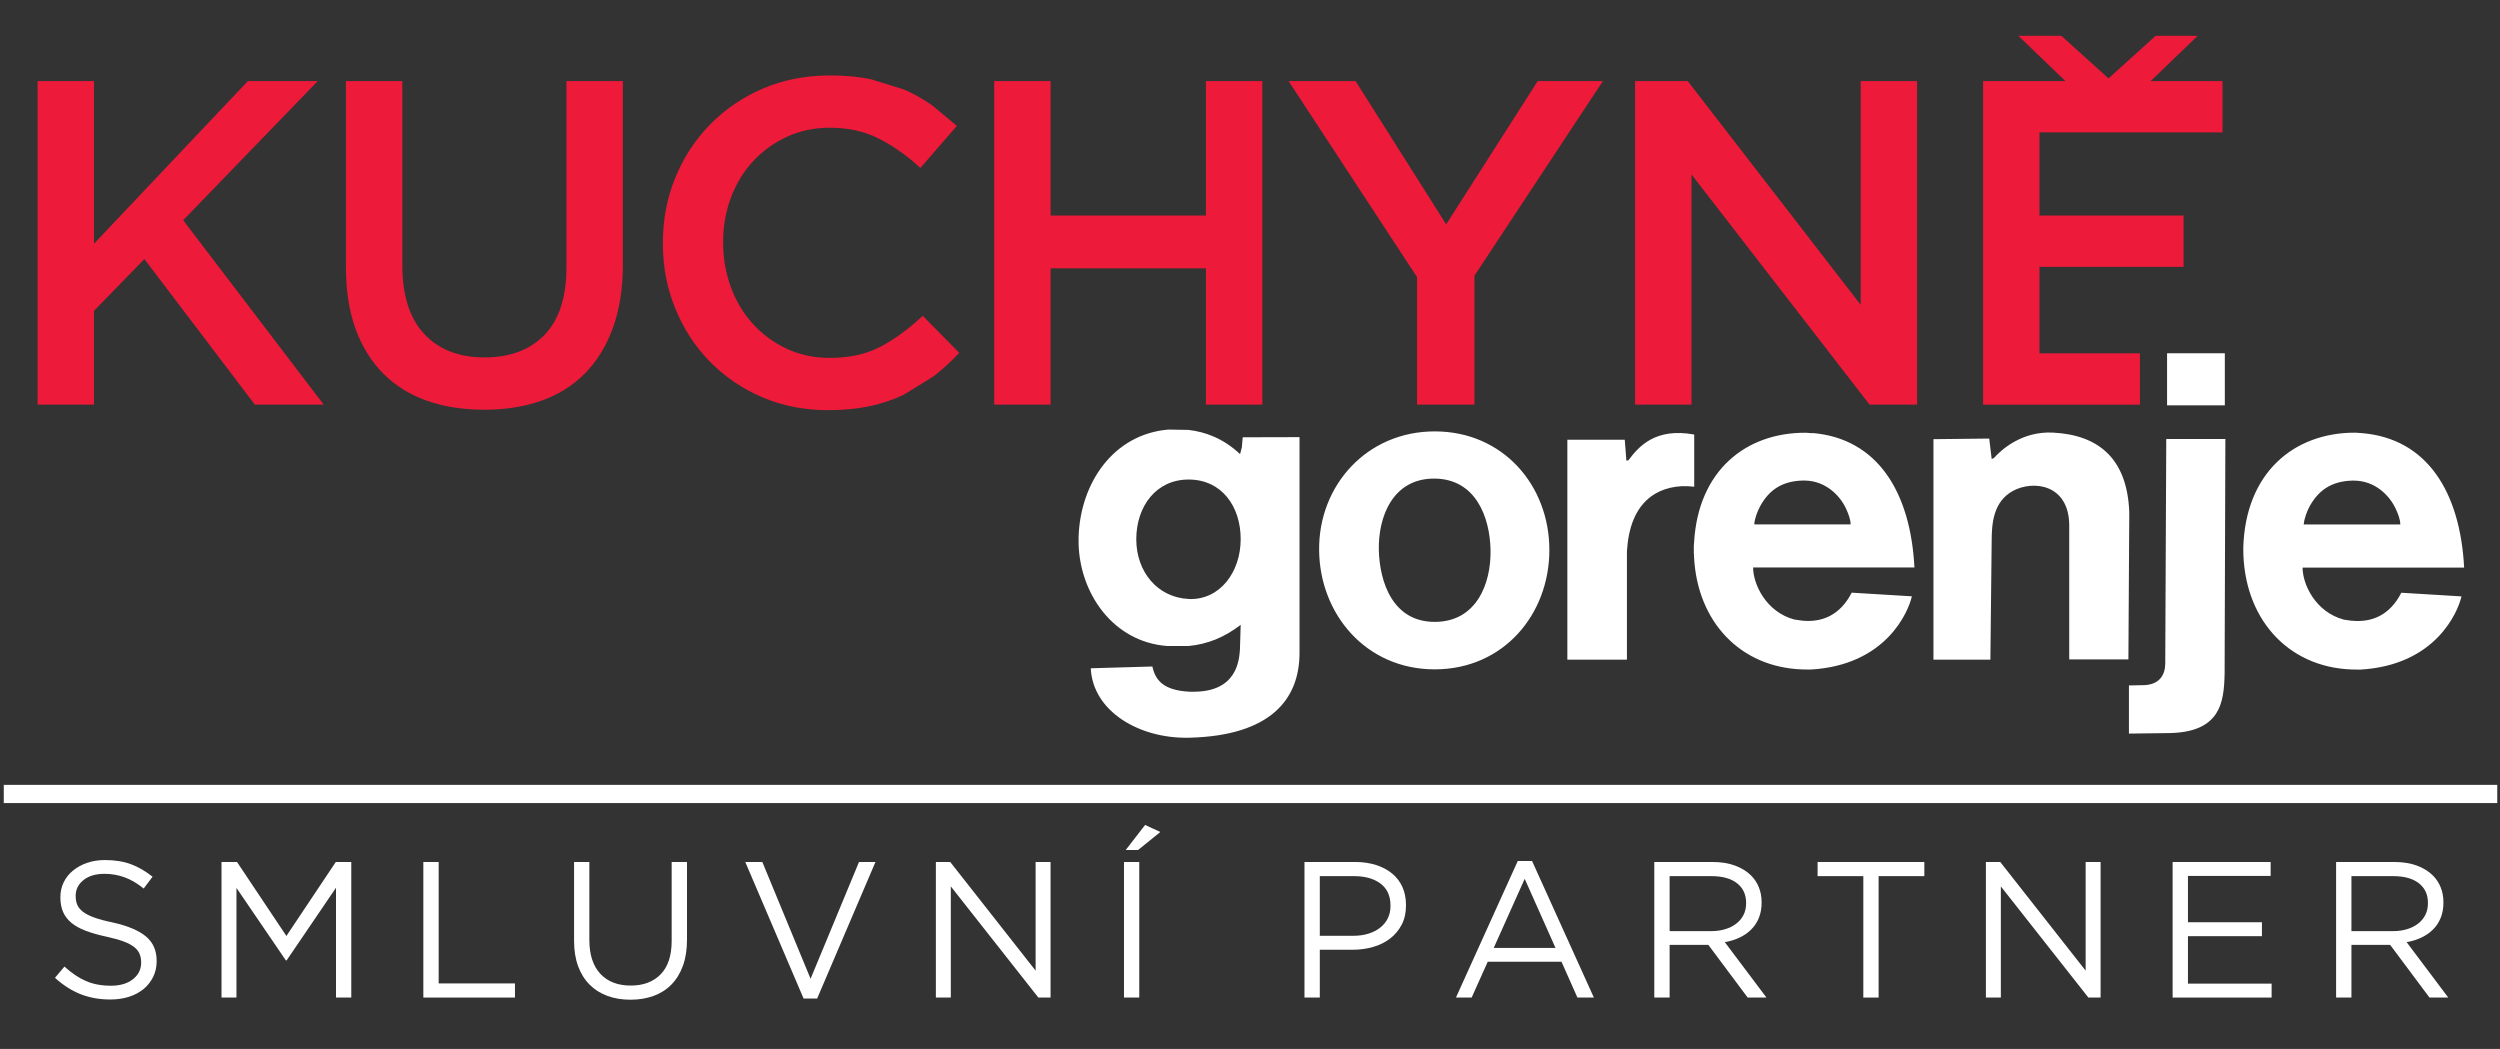 <svg xmlns="http://www.w3.org/2000/svg" xmlns:xlink="http://www.w3.org/1999/xlink" width="1237" zoomAndPan="magnify" viewBox="0 0 927.75 389.25" height="519" preserveAspectRatio="xMidYMid meet" version="1.0"><rect x="0" y="0" width="927.75" height="389.25" fill="#333333" stroke="none"/><defs><g/><clipPath id="d64bdc8c9d"><path d="M 13.949 30 L 120.598 30 L 120.598 150.68 L 13.949 150.68 Z M 13.949 30 " clip-rule="nonzero"/></clipPath><clipPath id="e985f10785"><path d="M 13.949 30.082 L 34.879 30.082 L 34.879 90.457 L 91.992 30.082 L 117.914 30.082 L 67.977 81.723 L 120.121 150.152 L 94.578 150.152 L 53.574 96.129 L 34.879 115.348 L 34.879 150.152 L 13.949 150.152 L 13.949 30.082 " clip-rule="nonzero"/></clipPath><clipPath id="bee37b03f8"><path d="M 128.125 30 L 231.637 30 L 231.637 152.562 L 128.125 152.562 Z M 128.125 30 " clip-rule="nonzero"/></clipPath><clipPath id="196357d05f"><path d="M 179.492 152.035 C 171.715 152.035 164.688 150.906 158.391 148.699 C 152.09 146.488 146.723 143.129 142.254 138.66 C 137.789 134.195 134.375 128.672 131.965 122.098 C 129.559 115.523 128.379 107.895 128.379 99.188 L 128.379 30.082 L 149.305 30.082 L 149.305 98.359 C 149.305 109.578 151.992 118.086 157.41 123.906 C 162.832 129.727 170.285 132.637 179.844 132.637 C 189.281 132.637 196.684 129.852 202.102 124.23 C 207.523 118.609 210.207 110.281 210.207 99.188 L 210.207 30.082 L 231.137 30.082 L 231.137 98.184 C 231.137 107.094 229.906 114.949 227.449 121.699 C 224.988 128.449 221.527 134.07 217.059 138.586 C 212.594 143.102 207.195 146.488 200.848 148.723 C 194.5 150.957 187.371 152.062 179.492 152.062 " clip-rule="nonzero"/></clipPath><clipPath id="4720d87c46"><path d="M 245.441 27.723 L 356 27.723 L 356 152.562 L 245.441 152.562 Z M 245.441 27.723 " clip-rule="nonzero"/></clipPath><clipPath id="9959dfe23a"><path d="M 307.246 152.211 C 298.438 152.211 290.309 150.605 282.879 147.418 C 275.453 144.23 269.004 139.84 263.531 134.293 C 258.062 128.75 253.77 122.199 250.66 114.645 C 247.547 107.094 245.992 99.039 245.992 90.457 L 245.992 90.105 C 245.992 81.523 247.523 73.492 250.582 65.988 C 253.645 58.488 257.938 51.91 263.457 46.266 C 268.977 40.621 275.527 36.129 283.055 32.891 C 290.582 29.652 298.941 27.996 308.098 27.996 C 313.594 27.996 318.586 28.449 323.105 29.379 L 335.551 33.242 C 339.316 34.898 342.805 36.883 346.016 39.164 L 355.098 46.719 L 341.547 62.324 C 336.754 57.859 331.66 54.27 326.293 51.512 C 320.922 48.75 314.797 47.395 307.949 47.395 C 302.227 47.395 296.934 48.5 292.09 50.734 C 287.246 52.965 283.031 56.004 279.492 59.816 C 275.953 63.629 273.191 68.148 271.262 73.293 C 269.328 78.438 268.352 83.93 268.352 89.754 L 268.352 90.105 C 268.352 95.926 269.328 101.445 271.262 106.668 C 273.191 111.887 275.953 116.43 279.492 120.293 C 283.031 124.156 287.246 127.242 292.09 129.477 C 296.934 131.711 302.227 132.812 307.949 132.812 C 315.277 132.812 321.551 131.41 326.82 128.625 C 332.09 125.84 337.281 122.023 342.426 117.207 L 355.977 130.934 C 352.891 134.246 349.652 137.207 346.293 139.766 L 335.402 146.465 C 331.512 148.348 327.246 149.777 322.629 150.758 C 318.012 151.734 312.867 152.211 307.27 152.211 " clip-rule="nonzero"/></clipPath><clipPath id="06f14c7ab6"><path d="M 447.52 30.082 L 468.449 30.082 L 468.449 79.992 L 447.52 79.992 Z M 368.949 30.082 L 389.879 30.082 L 389.879 79.992 L 368.949 79.992 Z M 368.949 79.992 L 468.449 79.992 L 468.449 99.566 L 368.949 99.566 Z M 368.949 99.566 L 389.879 99.566 L 389.879 150.152 L 368.949 150.152 Z M 447.52 99.566 L 468.449 99.566 L 468.449 150.152 L 447.52 150.152 Z M 447.52 99.566 " clip-rule="nonzero"/></clipPath><clipPath id="cd760c9867"><path d="M 478.184 30 L 594.871 30 L 594.871 150.68 L 478.184 150.68 Z M 478.184 30 " clip-rule="nonzero"/></clipPath><clipPath id="1a2c303270"><path d="M 525.863 102.828 L 478.184 30.082 L 503.051 30.082 L 536.676 83.254 L 570.652 30.082 L 594.844 30.082 L 547.168 102.301 L 547.168 150.152 L 525.863 150.152 L 525.863 102.828 " clip-rule="nonzero"/></clipPath><clipPath id="1e9507872b"><path d="M 606.789 30 L 711.555 30 L 711.555 150.68 L 606.789 150.68 Z M 606.789 30 " clip-rule="nonzero"/></clipPath><clipPath id="29c66d483a"><path d="M 606.789 30.082 L 626.312 30.082 L 690.5 113.117 L 690.5 30.082 L 711.43 30.082 L 711.43 150.152 L 693.789 150.152 L 627.719 64.734 L 627.719 150.152 L 606.789 150.152 L 606.789 30.082 " clip-rule="nonzero"/></clipPath><clipPath id="5fec4115dd"><path d="M 735.922 30.082 L 824.777 30.082 L 824.777 49.125 L 735.922 49.125 Z M 735.922 49.125 L 756.848 49.125 L 756.848 79.992 L 735.922 79.992 Z M 735.922 79.992 L 810.324 79.992 L 810.324 99.039 L 735.922 99.039 Z M 735.922 99.039 L 756.848 99.039 L 756.848 131.133 L 735.922 131.133 Z M 735.922 131.133 L 794.137 131.133 L 794.137 150.18 L 735.922 150.18 Z M 735.922 131.133 " clip-rule="nonzero"/></clipPath><clipPath id="cae10ac59d"><path d="M 749 13.293 L 815.695 13.293 L 815.695 38.387 L 749 38.387 Z M 749 13.293 " clip-rule="nonzero"/></clipPath><clipPath id="a9827592e1"><path d="M 789.672 38.211 L 774.918 38.211 L 749.02 13.293 L 764.98 13.293 L 782.469 29.102 L 799.961 13.293 L 815.566 13.293 L 789.672 38.211 " clip-rule="nonzero"/></clipPath><clipPath id="d42aac7b0f"><path d="M 400 131 L 914.812 131 L 914.812 274 L 400 274 Z M 400 131 " clip-rule="nonzero"/></clipPath><clipPath id="cb4a77e2d0"><path d="M 872.832 230.379 L 869.82 229.953 C 859.156 227.09 854.488 216.727 854.488 210.629 L 914.438 210.629 C 912.98 182.648 900.762 162.801 876.621 160.742 L 874.086 160.566 C 851.277 160.469 833.258 175.422 832.48 203.301 C 832.332 229.125 848.691 247.645 872.832 248.445 L 875.793 248.496 C 903.922 246.941 912.152 227.066 913.457 221.32 L 891.125 219.965 C 886.883 228.297 880.211 231.055 872.832 230.352 M 857.125 187.844 C 860.234 182.301 864.828 178.586 872.832 178.359 L 873.637 178.359 C 881.438 178.41 886.758 183.906 889.02 188.746 C 889.996 190.855 890.75 192.84 890.75 194.621 L 854.914 194.621 C 855.039 192.512 856.219 189.5 857.125 187.844 M 803.523 246.363 C 803.473 250.129 801.641 254.27 795.117 254.27 L 790.047 254.367 L 790.047 272.234 L 790.098 272.234 L 804.074 272.059 C 824.102 272.059 825.328 260.715 825.555 249.902 L 825.832 162.902 L 803.898 162.902 L 803.523 246.363 M 790.172 191.809 L 790.172 190.078 C 789.422 170.055 778.656 161.395 761.867 160.543 C 750.574 159.941 742.871 166.664 739.91 170.004 L 739.109 170.328 L 738.203 162.75 L 717.504 162.977 L 717.504 244.809 L 738.633 244.809 L 739.109 200.465 C 739.156 194.543 739.586 186.215 747.012 182.172 C 754.391 178.133 767.891 179.539 767.891 195.098 L 767.891 244.707 L 789.848 244.707 L 790.125 198.234 L 790.172 191.809 M 825.633 131.109 L 804.199 131.109 L 804.199 150.43 L 825.633 150.43 L 825.633 131.109 M 672.633 160.77 L 670.102 160.594 C 647.816 160.492 630.176 174.695 628.672 201.32 L 628.57 202.602 C 628.57 204.48 628.57 205.711 628.672 206.891 C 629.949 230.832 645.887 247.668 668.871 248.422 L 671.832 248.473 C 699.961 246.914 708.191 227.039 709.496 221.293 L 687.164 219.938 C 682.898 228.27 676.223 231.031 668.871 230.328 L 665.859 229.902 C 655.27 227.039 650.578 216.676 650.578 210.578 L 710.449 210.578 C 708.996 182.602 696.773 162.75 672.633 160.691 M 651.004 194.594 C 651.105 192.488 652.285 189.477 653.211 187.82 C 656.273 182.273 660.84 178.559 668.871 178.336 L 669.672 178.336 C 677.477 178.383 682.797 183.879 685.055 188.723 C 686.008 190.832 686.762 192.812 686.762 194.594 L 651.004 194.594 M 628.723 180.543 L 628.723 161.246 L 628.672 161.246 C 614.469 158.66 608.219 165.535 604.355 170.754 L 603.551 170.98 L 602.949 163.176 L 581.645 163.176 L 581.645 244.809 L 603.754 244.809 L 603.754 204.559 C 604.281 196.051 606.766 188.523 612.887 184.105 C 616.699 181.371 622.145 179.816 628.645 180.617 L 628.723 180.543 M 532.461 160.09 L 532.41 160.09 C 507.219 160.09 489.301 180.164 489.527 204.105 C 489.703 227.82 506.84 248.395 532.41 248.395 C 558.031 248.395 574.969 227.895 574.969 204.105 C 574.969 180.066 557.707 160.09 532.461 160.09 M 532.41 230.781 C 516.852 230.781 511.961 216.023 511.684 204.082 C 511.406 192.137 516.629 177.605 532.184 177.605 L 532.41 177.605 C 547.793 177.758 552.914 192.137 553.137 204.082 C 553.391 216.527 547.969 230.781 532.41 230.781 M 460.844 166.039 L 460.191 168.523 C 453.844 162.551 447.117 160.242 441.047 159.539 L 433.566 159.414 C 413.164 161.145 400.969 179.211 400.27 199.062 L 400.27 201.922 C 400.793 220.266 413.09 238.281 433.242 239.738 L 441.047 239.738 C 448.246 239.035 454.293 236.551 460.418 231.883 L 460.141 241.094 C 459.816 245.059 459.062 256.801 442.703 256.703 L 441.57 256.703 C 431.508 256.227 428.723 252.234 427.645 247.34 L 404.785 247.996 C 405.539 264.027 422.852 274.141 441.047 273.766 L 441.371 273.766 C 471.457 273.012 482.25 259.562 482.25 242.297 L 482.25 162.223 L 461.172 162.273 L 460.844 166.039 M 441.195 222.273 L 441.094 222.273 C 429.676 221.746 421.672 212.312 421.672 200.117 C 421.672 187.844 429.102 177.957 441.047 177.957 L 441.219 177.957 C 453.266 178.008 460.418 187.793 460.418 200.066 C 460.418 212.336 452.664 222.727 441.219 222.297 " clip-rule="nonzero"/></clipPath><clipPath id="598bd1eab8"><path d="M 0.766 291 L 926.734 291 L 926.734 299 L 0.766 299 Z M 0.766 291 " clip-rule="nonzero"/></clipPath></defs><g clip-path="url(#d64bdc8c9d)"><g clip-path="url(#e985f10785)"><path fill="#ed1a3a" d="M 1.402 0.746 L 926.734 0.746 L 926.734 286.812 L 1.402 286.812 Z M 1.402 0.746 " fill-opacity="1" fill-rule="nonzero"/></g></g><g clip-path="url(#bee37b03f8)"><g clip-path="url(#196357d05f)"><path fill="#ed1a3a" d="M 1.402 0.746 L 926.734 0.746 L 926.734 286.812 L 1.402 286.812 Z M 1.402 0.746 " fill-opacity="1" fill-rule="nonzero"/></g></g><g clip-path="url(#4720d87c46)"><g clip-path="url(#9959dfe23a)"><path fill="#ed1a3a" d="M 1.402 0.746 L 926.734 0.746 L 926.734 286.812 L 1.402 286.812 Z M 1.402 0.746 " fill-opacity="1" fill-rule="nonzero"/></g></g><g clip-path="url(#06f14c7ab6)"><path fill="#ed1a3a" d="M 1.402 0.746 L 926.734 0.746 L 926.734 286.812 L 1.402 286.812 Z M 1.402 0.746 " fill-opacity="1" fill-rule="nonzero"/></g><g clip-path="url(#cd760c9867)"><g clip-path="url(#1a2c303270)"><path fill="#ed1a3a" d="M 1.402 0.746 L 926.734 0.746 L 926.734 286.812 L 1.402 286.812 Z M 1.402 0.746 " fill-opacity="1" fill-rule="nonzero"/></g></g><g clip-path="url(#1e9507872b)"><g clip-path="url(#29c66d483a)"><path fill="#ed1a3a" d="M 1.402 0.746 L 926.734 0.746 L 926.734 286.812 L 1.402 286.812 Z M 1.402 0.746 " fill-opacity="1" fill-rule="nonzero"/></g></g><g clip-path="url(#5fec4115dd)"><path fill="#ed1a3a" d="M 1.402 0.746 L 926.734 0.746 L 926.734 286.812 L 1.402 286.812 Z M 1.402 0.746 " fill-opacity="1" fill-rule="nonzero"/></g><g clip-path="url(#cae10ac59d)"><g clip-path="url(#a9827592e1)"><path fill="#ed1a3a" d="M 1.402 0.746 L 926.734 0.746 L 926.734 286.812 L 1.402 286.812 Z M 1.402 0.746 " fill-opacity="1" fill-rule="nonzero"/></g></g><g clip-path="url(#d42aac7b0f)"><g clip-path="url(#cb4a77e2d0)"><path fill="#ffffff" d="M 1.402 0.746 L 926.734 0.746 L 926.734 286.812 L 1.402 286.812 Z M 1.402 0.746 " fill-opacity="1" fill-rule="nonzero"/></g></g><g clip-path="url(#598bd1eab8)"><path stroke-linecap="butt" transform="matrix(0.749, 0, 0, 0.749, 1.404, 291.277)" fill="none" stroke-linejoin="miter" d="M -0.002 4.498 L 1236.142 4.498 " stroke="#ffffff" stroke-width="9" stroke-opacity="1" stroke-miterlimit="4"/></g><g fill="#ffffff" fill-opacity="1"><g transform="translate(16.584, 370.196)"><g><path d="M 24.359 0.719 C 20.336 0.719 16.66 0.062 13.328 -1.25 C 10.004 -2.57 6.832 -4.598 3.812 -7.328 L 7.328 -11.5 C 9.961 -9.102 12.617 -7.316 15.297 -6.141 C 17.984 -4.973 21.078 -4.391 24.578 -4.391 C 27.984 -4.391 30.703 -5.191 32.734 -6.797 C 34.773 -8.398 35.797 -10.445 35.797 -12.938 L 35.797 -13.078 C 35.797 -14.234 35.602 -15.273 35.219 -16.203 C 34.832 -17.141 34.16 -17.988 33.203 -18.75 C 32.242 -19.52 30.914 -20.219 29.219 -20.844 C 27.52 -21.469 25.352 -22.066 22.719 -22.641 C 19.844 -23.266 17.336 -23.984 15.203 -24.797 C 13.066 -25.609 11.301 -26.586 9.906 -27.734 C 8.52 -28.891 7.492 -30.234 6.828 -31.766 C 6.16 -33.297 5.828 -35.094 5.828 -37.156 L 5.828 -37.297 C 5.828 -39.266 6.234 -41.086 7.047 -42.766 C 7.859 -44.441 9.004 -45.891 10.484 -47.109 C 11.973 -48.336 13.723 -49.297 15.734 -49.984 C 17.754 -50.68 19.961 -51.031 22.359 -51.031 C 26.047 -51.031 29.266 -50.516 32.016 -49.484 C 34.773 -48.453 37.445 -46.906 40.031 -44.844 L 36.734 -40.469 C 34.379 -42.383 32.016 -43.77 29.641 -44.625 C 27.273 -45.488 24.797 -45.922 22.203 -45.922 C 18.898 -45.922 16.289 -45.141 14.375 -43.578 C 12.457 -42.023 11.5 -40.102 11.5 -37.812 L 11.5 -37.656 C 11.5 -36.457 11.691 -35.391 12.078 -34.453 C 12.461 -33.523 13.156 -32.664 14.156 -31.875 C 15.164 -31.082 16.555 -30.363 18.328 -29.719 C 20.098 -29.07 22.375 -28.461 25.156 -27.891 C 30.758 -26.641 34.891 -24.91 37.547 -22.703 C 40.211 -20.504 41.547 -17.488 41.547 -13.656 L 41.547 -13.516 C 41.547 -11.359 41.113 -9.406 40.25 -7.656 C 39.383 -5.906 38.195 -4.406 36.688 -3.156 C 35.176 -1.914 33.367 -0.957 31.266 -0.281 C 29.16 0.383 26.859 0.719 24.359 0.719 Z M 24.359 0.719 "/></g></g></g><g fill="#ffffff" fill-opacity="1"><g transform="translate(75.095, 370.196)"><g><path d="M 7.109 -50.312 L 12.859 -50.312 L 31.188 -22.859 L 49.516 -50.312 L 55.266 -50.312 L 55.266 0 L 49.594 0 L 49.594 -40.75 L 31.266 -13.797 L 30.984 -13.797 L 12.656 -40.688 L 12.656 0 L 7.109 0 Z M 7.109 -50.312 "/></g></g></g><g fill="#ffffff" fill-opacity="1"><g transform="translate(149.995, 370.196)"><g><path d="M 7.109 -50.312 L 12.797 -50.312 L 12.797 -5.25 L 41.109 -5.25 L 41.109 0 L 7.109 0 Z M 7.109 -50.312 "/></g></g></g><g fill="#ffffff" fill-opacity="1"><g transform="translate(206.709, 370.196)"><g><path d="M 27.234 0.797 C 24.117 0.797 21.281 0.328 18.719 -0.609 C 16.156 -1.547 13.953 -2.938 12.109 -4.781 C 10.266 -6.625 8.836 -8.91 7.828 -11.641 C 6.828 -14.367 6.328 -17.508 6.328 -21.062 L 6.328 -50.312 L 12 -50.312 L 12 -21.422 C 12 -15.953 13.352 -11.754 16.062 -8.828 C 18.77 -5.91 22.547 -4.453 27.391 -4.453 C 32.035 -4.453 35.723 -5.844 38.453 -8.625 C 41.18 -11.406 42.547 -15.551 42.547 -21.062 L 42.547 -50.312 L 48.234 -50.312 L 48.234 -21.484 C 48.234 -17.797 47.727 -14.562 46.719 -11.781 C 45.707 -9.008 44.281 -6.688 42.438 -4.812 C 40.594 -2.945 38.391 -1.547 35.828 -0.609 C 33.266 0.328 30.398 0.797 27.234 0.797 Z M 27.234 0.797 "/></g></g></g><g fill="#ffffff" fill-opacity="1"><g transform="translate(273.774, 370.196)"><g><path d="M 2.797 -50.312 L 9.125 -50.312 L 27.031 -6.969 L 45 -50.312 L 51.109 -50.312 L 29.469 0.359 L 24.438 0.359 Z M 2.797 -50.312 "/></g></g></g><g fill="#ffffff" fill-opacity="1"><g transform="translate(340.192, 370.196)"><g><path d="M 7.109 -50.312 L 12.438 -50.312 L 44.125 -9.984 L 44.125 -50.312 L 49.672 -50.312 L 49.672 0 L 45.141 0 L 12.656 -41.25 L 12.656 0 L 7.109 0 Z M 7.109 -50.312 "/></g></g></g><g fill="#ffffff" fill-opacity="1"><g transform="translate(409.485, 370.196)"><g><path d="M 7.625 -50.312 L 13.297 -50.312 L 13.297 0 L 7.625 0 Z M 15.453 -64.047 L 21.125 -61.453 L 12.859 -54.766 L 8.266 -54.766 Z M 15.453 -64.047 "/></g></g></g><g fill="#ffffff" fill-opacity="1"><g transform="translate(442.909, 370.196)"><g/></g></g><g fill="#ffffff" fill-opacity="1"><g transform="translate(476.981, 370.196)"><g><path d="M 7.109 -50.312 L 25.953 -50.312 C 28.773 -50.312 31.348 -49.938 33.672 -49.188 C 35.992 -48.445 37.984 -47.395 39.641 -46.031 C 41.297 -44.664 42.566 -43 43.453 -41.031 C 44.336 -39.07 44.781 -36.848 44.781 -34.359 L 44.781 -34.219 C 44.781 -31.477 44.25 -29.086 43.188 -27.047 C 42.133 -25.016 40.707 -23.305 38.906 -21.922 C 37.113 -20.535 35.02 -19.492 32.625 -18.797 C 30.227 -18.098 27.691 -17.75 25.016 -17.75 L 12.797 -17.75 L 12.797 0 L 7.109 0 Z M 25.234 -22.922 C 27.285 -22.922 29.16 -23.188 30.859 -23.719 C 32.566 -24.25 34.031 -25.004 35.25 -25.984 C 36.477 -26.961 37.414 -28.125 38.062 -29.469 C 38.707 -30.812 39.031 -32.32 39.031 -34 L 39.031 -34.141 C 39.031 -37.734 37.797 -40.453 35.328 -42.297 C 32.859 -44.141 29.586 -45.062 25.516 -45.062 L 12.797 -45.062 L 12.797 -22.922 Z M 25.234 -22.922 "/></g></g></g><g fill="#ffffff" fill-opacity="1"><g transform="translate(537.505, 370.196)"><g><path d="M 25.734 -50.672 L 31.047 -50.672 L 53.984 0 L 47.875 0 L 41.969 -13.297 L 14.594 -13.297 L 8.625 0 L 2.797 0 Z M 39.75 -18.406 L 28.312 -44.062 L 16.812 -18.406 Z M 39.75 -18.406 "/></g></g></g><g fill="#ffffff" fill-opacity="1"><g transform="translate(606.798, 370.196)"><g><path d="M 7.109 -50.312 L 28.75 -50.312 C 31.863 -50.312 34.629 -49.867 37.047 -48.984 C 39.473 -48.098 41.473 -46.863 43.047 -45.281 C 44.297 -44.031 45.254 -42.566 45.922 -40.891 C 46.598 -39.211 46.938 -37.367 46.938 -35.359 L 46.938 -35.219 C 46.938 -33.113 46.598 -31.234 45.922 -29.578 C 45.254 -27.922 44.305 -26.484 43.078 -25.266 C 41.859 -24.047 40.41 -23.039 38.734 -22.25 C 37.055 -21.457 35.238 -20.895 33.281 -20.562 L 48.734 0 L 41.766 0 L 27.172 -19.547 L 12.797 -19.547 L 12.797 0 L 7.109 0 Z M 28.25 -24.656 C 30.113 -24.656 31.836 -24.895 33.422 -25.375 C 35.004 -25.852 36.367 -26.535 37.516 -27.422 C 38.672 -28.305 39.57 -29.383 40.219 -30.656 C 40.863 -31.926 41.188 -33.375 41.188 -35 L 41.188 -35.141 C 41.188 -38.254 40.055 -40.688 37.797 -42.438 C 35.547 -44.188 32.383 -45.062 28.312 -45.062 L 12.797 -45.062 L 12.797 -24.656 Z M 28.25 -24.656 "/></g></g></g><g fill="#ffffff" fill-opacity="1"><g transform="translate(671.275, 370.196)"><g><path d="M 20.203 -45.062 L 3.234 -45.062 L 3.234 -50.312 L 42.844 -50.312 L 42.844 -45.062 L 25.875 -45.062 L 25.875 0 L 20.203 0 Z M 20.203 -45.062 "/></g></g></g><g fill="#ffffff" fill-opacity="1"><g transform="translate(729.858, 370.196)"><g><path d="M 7.109 -50.312 L 12.438 -50.312 L 44.125 -9.984 L 44.125 -50.312 L 49.672 -50.312 L 49.672 0 L 45.141 0 L 12.656 -41.25 L 12.656 0 L 7.109 0 Z M 7.109 -50.312 "/></g></g></g><g fill="#ffffff" fill-opacity="1"><g transform="translate(799.151, 370.196)"><g><path d="M 7.109 -50.312 L 43.484 -50.312 L 43.484 -45.141 L 12.797 -45.141 L 12.797 -27.953 L 40.25 -27.953 L 40.25 -22.781 L 12.797 -22.781 L 12.797 -5.172 L 43.844 -5.172 L 43.844 0 L 7.109 0 Z M 7.109 -50.312 "/></g></g></g><g fill="#ffffff" fill-opacity="1"><g transform="translate(859.818, 370.196)"><g><path d="M 7.109 -50.312 L 28.75 -50.312 C 31.863 -50.312 34.629 -49.867 37.047 -48.984 C 39.473 -48.098 41.473 -46.863 43.047 -45.281 C 44.297 -44.031 45.254 -42.566 45.922 -40.891 C 46.598 -39.211 46.938 -37.367 46.938 -35.359 L 46.938 -35.219 C 46.938 -33.113 46.598 -31.234 45.922 -29.578 C 45.254 -27.922 44.305 -26.484 43.078 -25.266 C 41.859 -24.047 40.41 -23.039 38.734 -22.25 C 37.055 -21.457 35.238 -20.895 33.281 -20.562 L 48.734 0 L 41.766 0 L 27.172 -19.547 L 12.797 -19.547 L 12.797 0 L 7.109 0 Z M 28.25 -24.656 C 30.113 -24.656 31.836 -24.895 33.422 -25.375 C 35.004 -25.852 36.367 -26.535 37.516 -27.422 C 38.672 -28.305 39.57 -29.383 40.219 -30.656 C 40.863 -31.926 41.188 -33.375 41.188 -35 L 41.188 -35.141 C 41.188 -38.254 40.055 -40.688 37.797 -42.438 C 35.547 -44.188 32.383 -45.062 28.312 -45.062 L 12.797 -45.062 L 12.797 -24.656 Z M 28.25 -24.656 "/></g></g></g></svg>